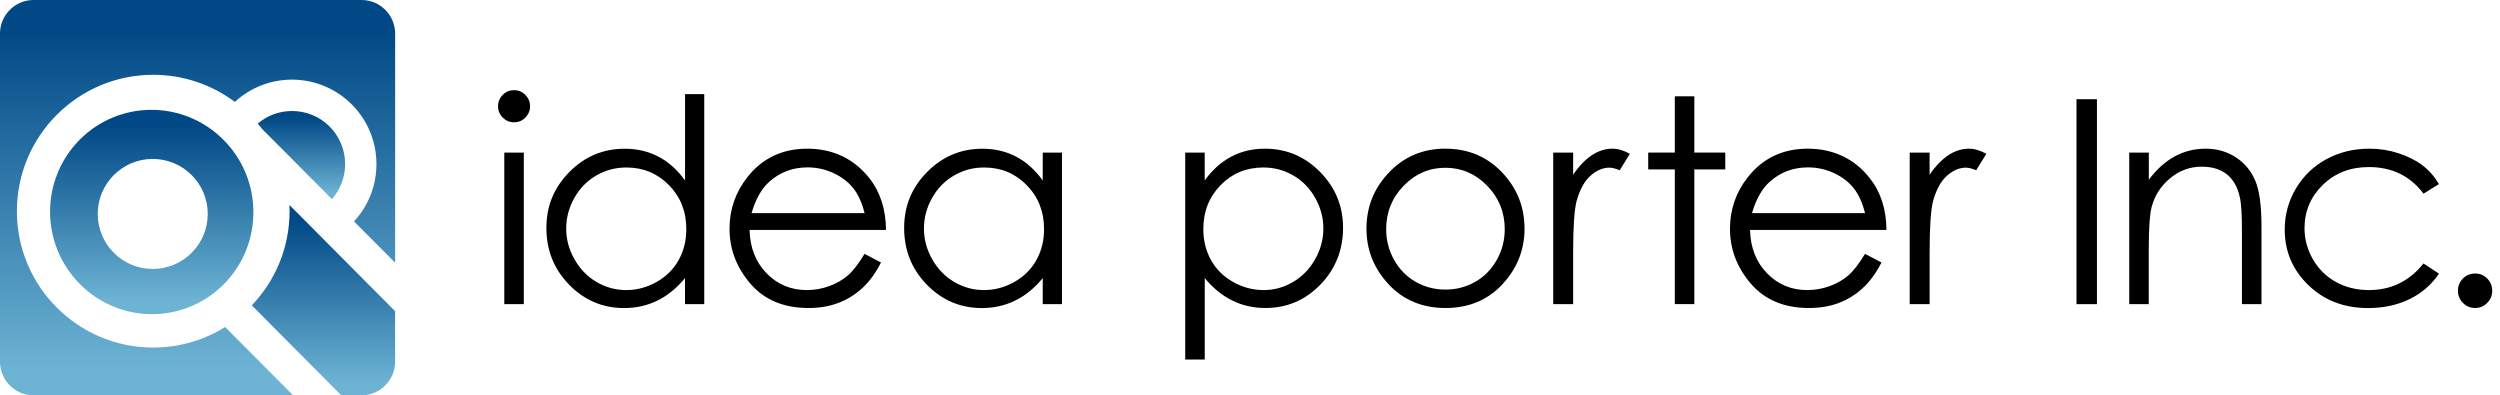 <svg width="253" height="40" viewBox="0 0 253 40" fill="none" xmlns="http://www.w3.org/2000/svg">
<g id="_&#227;&#131;&#172;&#227;&#130;&#164;&#227;&#131;&#164;&#227;&#131;&#188;_1" clip-path="url(#clip0_275_8739)">
<path id="Vector" fill-rule="evenodd" clip-rule="evenodd" d="M29.294 20.746C29.299 20.952 29.305 21.163 29.305 21.373C29.305 25.07 27.851 28.428 25.481 30.903L34.533 40.005H36.581C38.457 40.005 39.983 38.479 39.983 36.603V31.491L29.288 20.741L29.294 20.746Z" fill="url(#paint0_linear_275_8739)"/>
<path id="Vector_2" fill-rule="evenodd" clip-rule="evenodd" d="M22.783 33.096C20.669 34.411 18.182 35.171 15.507 35.171C7.887 35.171 1.709 28.994 1.709 21.374C1.709 13.753 7.887 7.57 15.507 7.57C18.604 7.57 21.462 8.592 23.766 10.312C25.292 8.914 27.318 8.059 29.549 8.059C34.272 8.059 38.096 11.888 38.096 16.606C38.096 18.848 37.236 20.88 35.826 22.406L39.989 26.585V3.402C39.989 1.526 38.468 0 36.587 0H3.402C1.521 0 0 1.521 0 3.402V36.603C0 38.479 1.521 40.006 3.402 40.006H29.66L22.789 33.101L22.783 33.096Z" fill="url(#paint1_linear_275_8739)"/>
<path id="Vector_3" fill-rule="evenodd" clip-rule="evenodd" d="M34.927 16.606C34.927 13.637 32.524 11.233 29.555 11.233C28.234 11.233 27.024 11.711 26.086 12.504C26.236 12.688 26.386 12.871 26.524 13.054L33.59 20.152C34.422 19.209 34.927 17.966 34.927 16.606Z" fill="url(#paint2_linear_275_8739)"/>
<path id="Vector_4" d="M52.016 9.125C52.465 9.125 52.849 9.285 53.165 9.602C53.481 9.924 53.642 10.307 53.642 10.756C53.642 11.206 53.481 11.578 53.165 11.9C52.849 12.222 52.465 12.377 52.016 12.377C51.566 12.377 51.195 12.216 50.878 11.9C50.562 11.578 50.401 11.2 50.401 10.756C50.401 10.312 50.562 9.918 50.878 9.602C51.195 9.28 51.578 9.125 52.016 9.125ZM51.034 15.441H53.01V30.781H51.034V15.441Z" fill="black"/>
<path id="Vector_5" d="M71.27 9.519V30.781H69.322V28.145C68.495 29.149 67.568 29.91 66.535 30.415C65.509 30.92 64.382 31.175 63.161 31.175C60.991 31.175 59.137 30.387 57.6 28.817C56.062 27.24 55.296 25.325 55.296 23.072C55.296 20.819 56.073 18.976 57.622 17.405C59.17 15.835 61.041 15.052 63.222 15.052C64.482 15.052 65.62 15.319 66.641 15.857C67.662 16.39 68.556 17.194 69.327 18.266V9.524H71.275L71.27 9.519ZM63.383 16.95C62.284 16.95 61.274 17.222 60.342 17.761C59.415 18.299 58.671 19.059 58.121 20.036C57.572 21.013 57.3 22.045 57.3 23.133C57.3 24.221 57.578 25.248 58.133 26.23C58.688 27.218 59.431 27.984 60.364 28.533C61.296 29.083 62.301 29.355 63.372 29.355C64.443 29.355 65.475 29.083 66.441 28.539C67.407 27.995 68.151 27.257 68.672 26.33C69.194 25.403 69.455 24.354 69.455 23.189C69.455 21.413 68.872 19.931 67.701 18.737C66.53 17.544 65.092 16.95 63.383 16.95Z" fill="black"/>
<path id="Vector_6" d="M87.493 25.692L89.158 26.563C88.614 27.634 87.981 28.5 87.265 29.155C86.549 29.815 85.744 30.315 84.851 30.653C83.957 30.997 82.947 31.17 81.815 31.17C79.312 31.17 77.358 30.348 75.943 28.711C74.533 27.068 73.828 25.214 73.828 23.15C73.828 21.201 74.427 19.47 75.621 17.949C77.136 16.012 79.162 15.046 81.704 15.046C84.246 15.046 86.405 16.04 87.97 18.021C89.08 19.42 89.646 21.168 89.663 23.266H75.859C75.898 25.048 76.464 26.508 77.569 27.645C78.668 28.783 80.028 29.355 81.648 29.355C82.431 29.355 83.186 29.221 83.929 28.95C84.668 28.678 85.295 28.317 85.811 27.867C86.327 27.418 86.888 26.691 87.493 25.692ZM87.493 21.562C87.232 20.508 86.849 19.67 86.344 19.037C85.839 18.41 85.173 17.899 84.346 17.516C83.519 17.133 82.647 16.939 81.731 16.939C80.228 16.939 78.934 17.422 77.852 18.393C77.064 19.098 76.464 20.158 76.059 21.568H87.493V21.562Z" fill="black"/>
<path id="Vector_7" d="M107.473 15.441V30.781H105.525V28.145C104.698 29.15 103.771 29.91 102.739 30.415C101.712 30.92 100.586 31.175 99.365 31.175C97.195 31.175 95.341 30.387 93.803 28.817C92.266 27.24 91.5 25.326 91.5 23.072C91.5 20.819 92.277 18.976 93.826 17.405C95.374 15.835 97.244 15.052 99.42 15.052C100.68 15.052 101.818 15.319 102.839 15.857C103.86 16.39 104.754 17.195 105.525 18.266V15.446H107.473V15.441ZM99.587 16.95C98.488 16.95 97.472 17.222 96.545 17.761C95.618 18.299 94.874 19.059 94.325 20.036C93.776 21.013 93.504 22.045 93.504 23.133C93.504 24.221 93.781 25.248 94.336 26.23C94.891 27.218 95.635 27.984 96.567 28.534C97.5 29.083 98.504 29.355 99.576 29.355C100.647 29.355 101.679 29.083 102.645 28.539C103.61 27.995 104.354 27.257 104.876 26.33C105.398 25.403 105.658 24.354 105.658 23.189C105.658 21.413 105.076 19.931 103.905 18.738C102.734 17.544 101.296 16.95 99.587 16.95Z" fill="black"/>
<path id="Vector_8" d="M119.939 15.44H121.915V18.26C122.692 17.189 123.591 16.384 124.607 15.851C125.622 15.313 126.755 15.046 128.003 15.046C130.179 15.046 132.044 15.829 133.592 17.4C135.141 18.97 135.918 20.857 135.918 23.066C135.918 25.275 135.152 27.24 133.615 28.811C132.077 30.387 130.229 31.17 128.059 31.17C126.838 31.17 125.717 30.914 124.695 30.409C123.674 29.904 122.747 29.144 121.92 28.139V36.387H119.945V15.44H119.939ZM127.837 16.95C126.127 16.95 124.695 17.544 123.524 18.737C122.359 19.93 121.776 21.412 121.776 23.189C121.776 24.354 122.037 25.397 122.559 26.33C123.08 27.257 123.824 27.995 124.795 28.539C125.767 29.083 126.788 29.355 127.87 29.355C128.952 29.355 129.924 29.083 130.862 28.533C131.794 27.984 132.538 27.218 133.093 26.23C133.648 25.242 133.925 24.21 133.925 23.133C133.925 22.056 133.653 21.013 133.104 20.036C132.554 19.059 131.816 18.299 130.889 17.76C129.963 17.222 128.947 16.95 127.853 16.95H127.837Z" fill="black"/>
<path id="Vector_9" d="M146.285 15.047C148.65 15.047 150.609 15.901 152.163 17.611C153.573 19.17 154.283 21.018 154.283 23.15C154.283 25.281 153.534 27.163 152.046 28.767C150.553 30.371 148.633 31.17 146.291 31.17C143.949 31.17 142.012 30.371 140.524 28.767C139.031 27.163 138.288 25.292 138.288 23.15C138.288 21.007 138.992 19.181 140.408 17.622C141.962 15.901 143.927 15.041 146.296 15.041L146.285 15.047ZM146.28 16.978C144.637 16.978 143.227 17.583 142.051 18.799C140.874 20.008 140.28 21.479 140.28 23.2C140.28 24.31 140.547 25.342 141.085 26.302C141.623 27.262 142.35 28.001 143.266 28.522C144.182 29.044 145.186 29.305 146.28 29.305C147.373 29.305 148.378 29.044 149.294 28.522C150.209 28.001 150.936 27.262 151.475 26.302C152.013 25.342 152.28 24.31 152.28 23.2C152.28 21.479 151.686 20.014 150.504 18.799C149.321 17.588 147.912 16.978 146.28 16.978Z" fill="black"/>
<path id="Vector_10" d="M157.186 15.44H159.201V17.683C159.8 16.8 160.438 16.14 161.104 15.701C161.77 15.263 162.47 15.046 163.191 15.046C163.735 15.046 164.318 15.218 164.94 15.568L163.913 17.233C163.502 17.055 163.152 16.967 162.869 16.967C162.214 16.967 161.576 17.239 160.966 17.777C160.355 18.315 159.889 19.159 159.567 20.291C159.323 21.168 159.201 22.933 159.201 25.592V30.781H157.186V15.44Z" fill="black"/>
<path id="Vector_11" d="M169.491 9.746H171.467V15.441H174.597V17.145H171.467V30.776H169.491V17.145H166.799V15.441H169.491V9.746Z" fill="black"/>
<path id="Vector_12" d="M188.739 25.692L190.404 26.563C189.86 27.634 189.227 28.5 188.511 29.155C187.795 29.815 186.99 30.315 186.097 30.653C185.203 30.997 184.193 31.17 183.061 31.17C180.558 31.17 178.604 30.348 177.189 28.711C175.779 27.068 175.074 25.214 175.074 23.15C175.074 21.201 175.674 19.47 176.867 17.949C178.382 16.012 180.408 15.046 182.95 15.046C185.492 15.046 187.656 16.04 189.216 18.021C190.326 19.42 190.892 21.168 190.909 23.266H177.106C177.144 25.048 177.711 26.508 178.815 27.645C179.914 28.783 181.274 29.355 182.894 29.355C183.677 29.355 184.437 29.221 185.176 28.95C185.914 28.678 186.541 28.317 187.057 27.867C187.573 27.418 188.134 26.691 188.739 25.692ZM188.739 21.562C188.478 20.508 188.089 19.67 187.59 19.037C187.085 18.41 186.419 17.899 185.592 17.516C184.765 17.133 183.893 16.939 182.978 16.939C181.474 16.939 180.18 17.422 179.098 18.393C178.31 19.098 177.711 20.158 177.305 21.568H188.739V21.562Z" fill="black"/>
<path id="Vector_13" d="M193.262 15.44H195.277V17.683C195.876 16.8 196.515 16.14 197.181 15.701C197.847 15.263 198.546 15.046 199.267 15.046C199.811 15.046 200.394 15.218 201.016 15.568L199.989 17.233C199.573 17.055 199.229 16.967 198.946 16.967C198.285 16.967 197.652 17.239 197.042 17.777C196.431 18.315 195.965 19.159 195.643 20.291C195.399 21.168 195.277 22.933 195.277 25.592V30.781H193.262V15.44Z" fill="black"/>
<path id="Vector_14" d="M210.14 10.04H212.21V30.781H210.14V10.04Z" fill="black"/>
<path id="Vector_15" d="M215.485 15.44H217.461V18.188C218.249 17.133 219.126 16.345 220.081 15.829C221.041 15.307 222.084 15.046 223.211 15.046C224.338 15.046 225.375 15.335 226.263 15.918C227.151 16.5 227.806 17.283 228.228 18.271C228.65 19.259 228.861 20.796 228.861 22.883V30.781H226.885V23.466C226.885 21.701 226.813 20.519 226.663 19.925C226.436 18.909 225.997 18.149 225.348 17.633C224.698 17.122 223.855 16.867 222.811 16.867C221.618 16.867 220.547 17.261 219.603 18.049C218.66 18.837 218.038 19.814 217.738 20.98C217.55 21.74 217.455 23.133 217.455 25.153V30.776H215.479V15.435L215.485 15.44Z" fill="black"/>
<path id="Vector_16" d="M246.826 18.626L245.261 19.598C243.907 17.805 242.064 16.906 239.728 16.906C237.857 16.906 236.309 17.505 235.071 18.709C233.839 19.908 233.217 21.374 233.217 23.089C233.217 24.204 233.501 25.259 234.067 26.241C234.633 27.229 235.415 27.989 236.403 28.539C237.397 29.083 238.507 29.355 239.733 29.355C241.987 29.355 243.829 28.456 245.256 26.663L246.821 27.69C246.088 28.794 245.106 29.649 243.868 30.259C242.631 30.87 241.226 31.175 239.645 31.175C237.219 31.175 235.21 30.404 233.612 28.861C232.013 27.318 231.214 25.442 231.214 23.233C231.214 21.745 231.586 20.369 232.335 19.098C233.084 17.827 234.111 16.834 235.415 16.118C236.72 15.402 238.185 15.046 239.8 15.046C240.816 15.046 241.792 15.202 242.742 15.513C243.685 15.823 244.49 16.229 245.145 16.723C245.805 17.222 246.36 17.855 246.821 18.626H246.826Z" fill="black"/>
<path id="Vector_17" d="M250.479 27.679C250.956 27.679 251.367 27.845 251.705 28.184C252.044 28.522 252.211 28.933 252.211 29.422C252.211 29.91 252.044 30.315 251.705 30.654C251.367 30.998 250.956 31.17 250.479 31.17C250.002 31.17 249.591 30.998 249.252 30.654C248.914 30.309 248.742 29.899 248.742 29.422C248.742 28.944 248.914 28.522 249.252 28.184C249.591 27.845 250.002 27.679 250.479 27.679Z" fill="black"/>
<path id="Vector_18" fill-rule="evenodd" clip-rule="evenodd" d="M22.617 14.153C18.593 10.112 12.083 10.101 8.07 14.136C4.057 18.171 4.068 24.715 8.092 28.755C12.116 32.801 18.626 32.807 22.639 28.772C26.652 24.743 26.646 18.193 22.617 14.153ZM15.457 27.218C12.383 27.218 9.89 24.726 9.89 21.651C9.89 18.576 12.383 16.084 15.457 16.084C18.532 16.084 21.024 18.576 21.024 21.651C21.024 24.726 18.532 27.218 15.457 27.218Z" fill="url(#paint3_linear_275_8739)"/>
</g>
<defs>
<linearGradient id="paint0_linear_275_8739" x1="32.735" y1="22.273" x2="32.735" y2="38.74" gradientUnits="userSpaceOnUse">
<stop stop-color="#004986"/>
<stop offset="1" stop-color="#6DB3D4"/>
</linearGradient>
<linearGradient id="paint1_linear_275_8739" x1="19.997" y1="3.175" x2="19.997" y2="37.38" gradientUnits="userSpaceOnUse">
<stop stop-color="#004986"/>
<stop offset="1" stop-color="#6DB3D4"/>
</linearGradient>
<linearGradient id="paint2_linear_275_8739" x1="30.504" y1="11.944" x2="30.504" y2="19.57" gradientUnits="userSpaceOnUse">
<stop stop-color="#004986"/>
<stop offset="1" stop-color="#6DB3D4"/>
</linearGradient>
<linearGradient id="paint3_linear_275_8739" x1="15.352" y1="12.76" x2="15.352" y2="30.437" gradientUnits="userSpaceOnUse">
<stop stop-color="#004986"/>
<stop offset="1" stop-color="#6DB3D4"/>
</linearGradient>
<clipPath id="clip0_275_8739">
<rect width="252.216" height="40" fill="white"/>
</clipPath>
</defs>
</svg>
